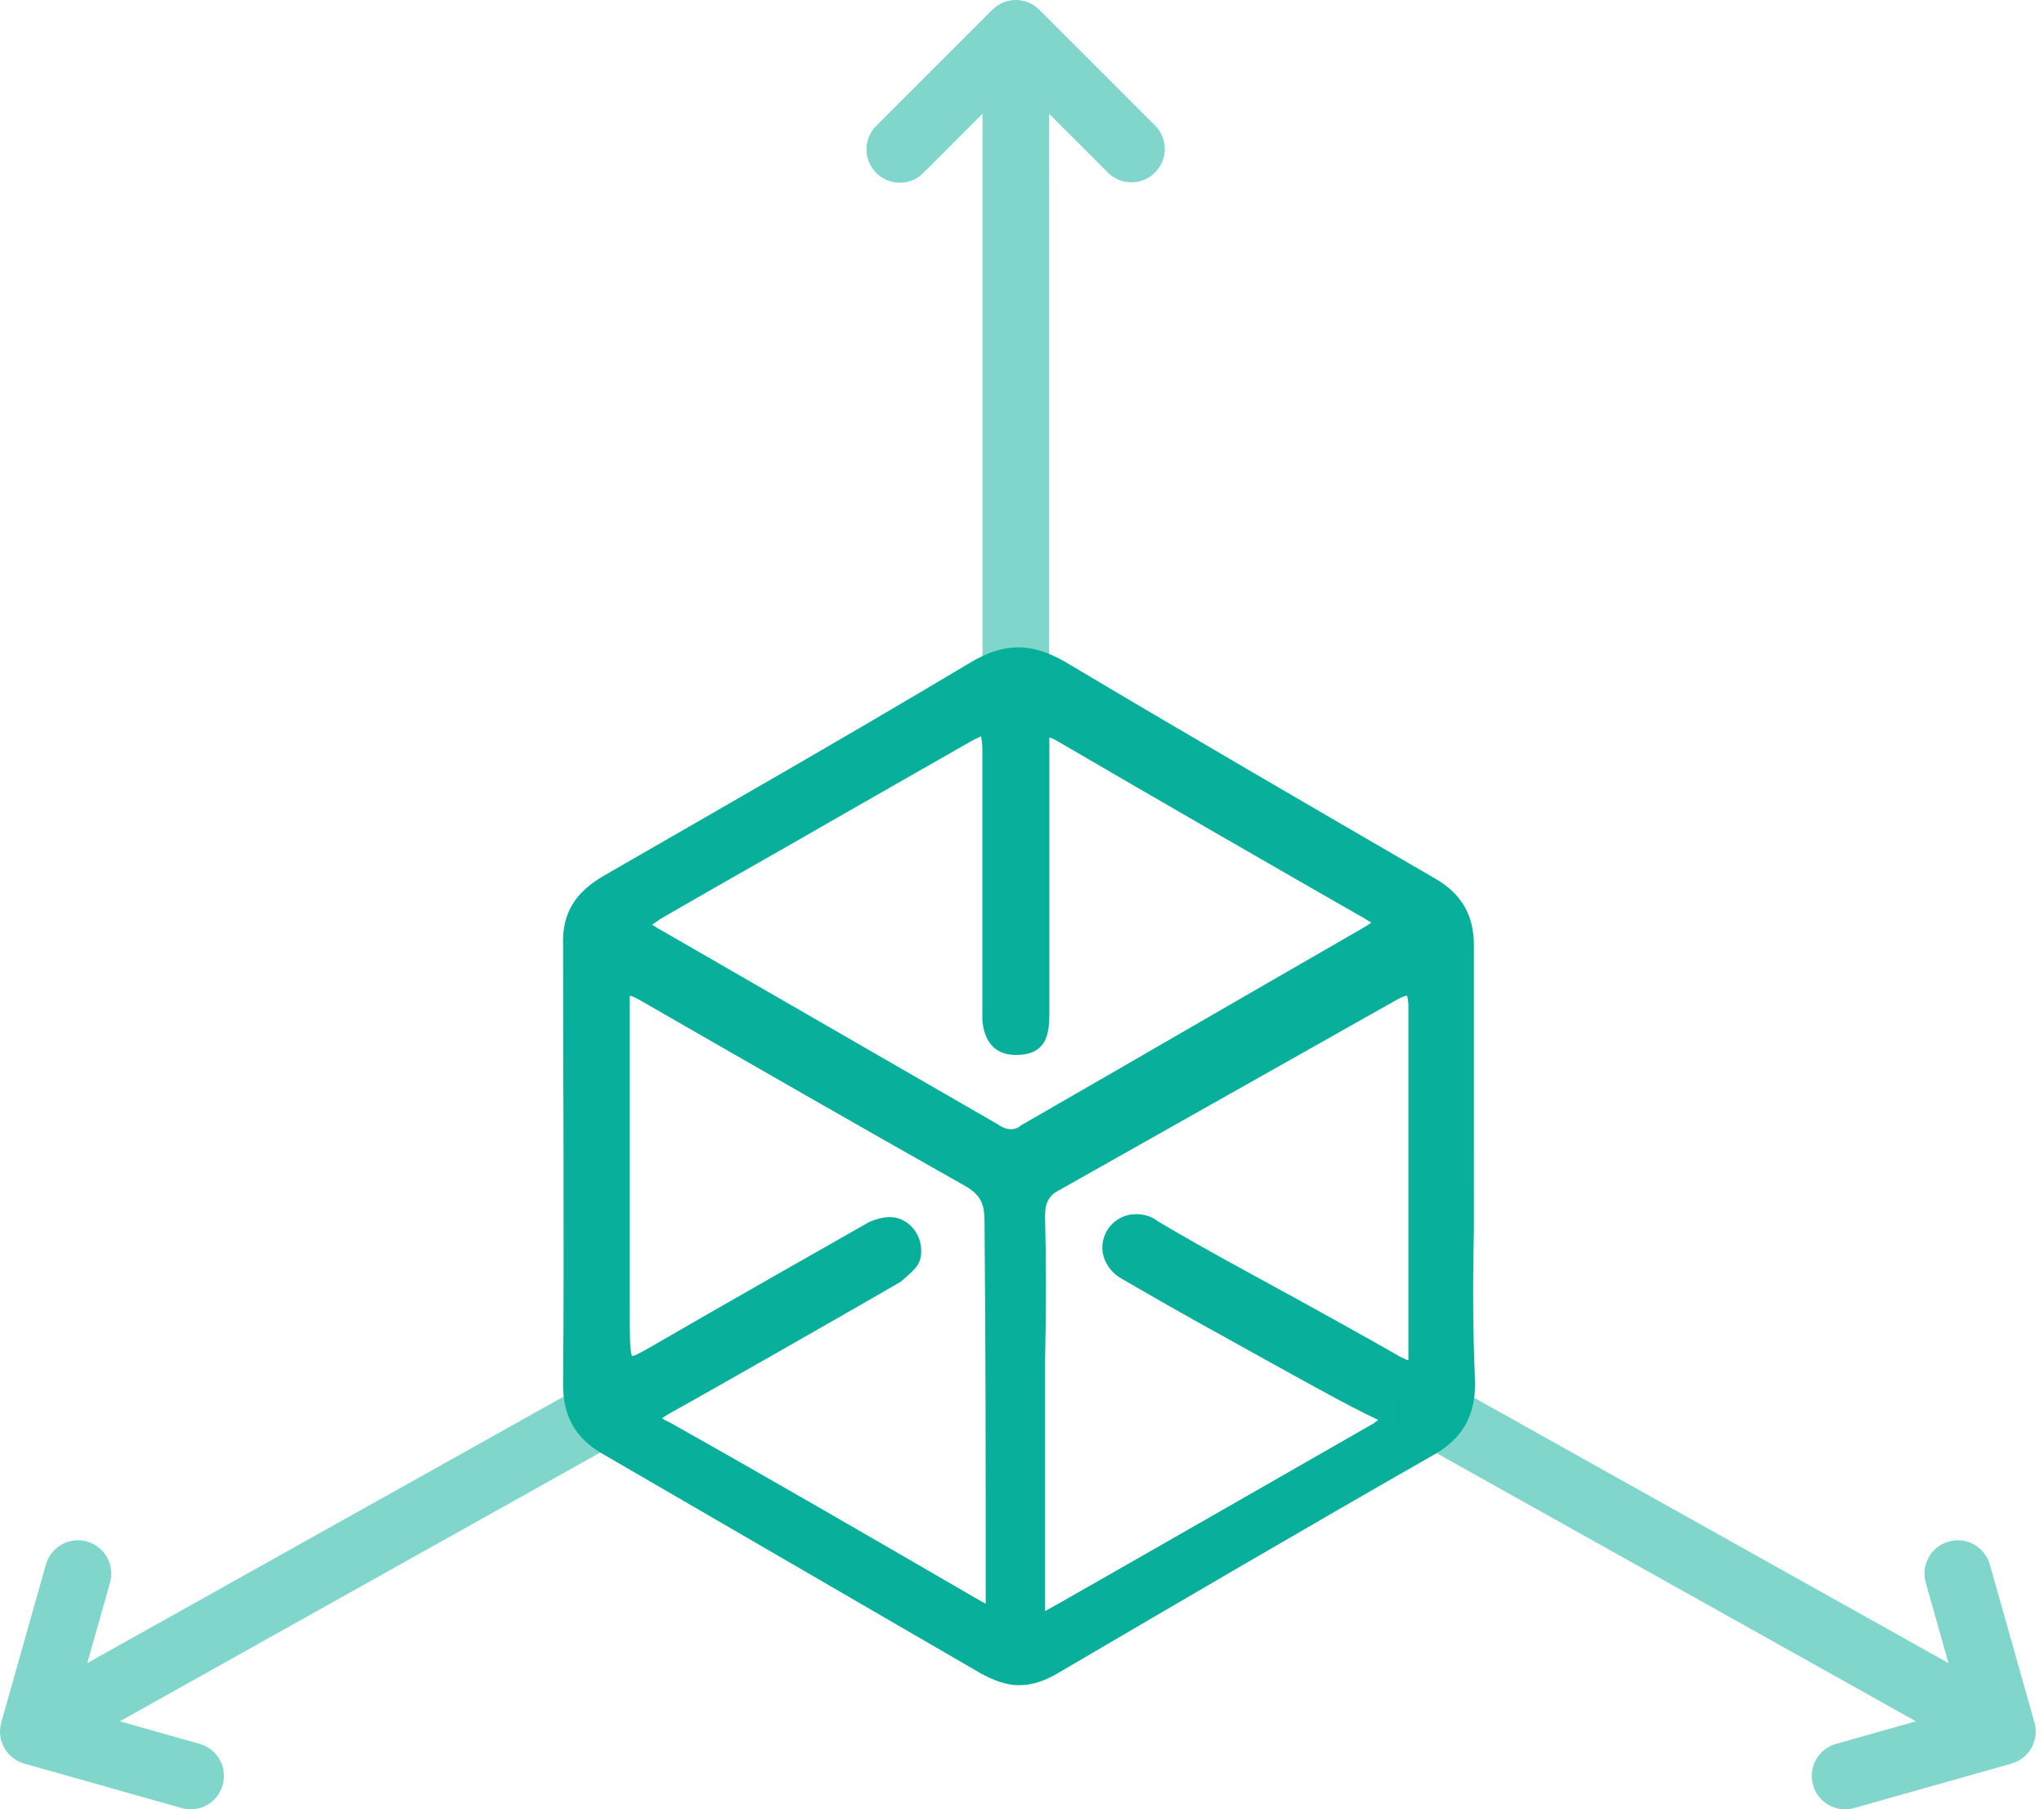 <svg width="113" height="100" viewBox="0 0 113 100" fill="none" xmlns="http://www.w3.org/2000/svg">
<path fill-rule="evenodd" clip-rule="evenodd" d="M77.862 74.714V75.176C77.793 75.176 77.661 75.109 77.395 74.978C76.128 74.25 72.591 72.269 69.186 70.423C66.517 68.97 65.013 68.095 64.013 67.501C63.679 67.239 63.277 67.105 62.81 67.105C61.741 67.105 60.941 67.963 60.941 68.954C60.941 69.681 61.408 70.342 62.01 70.672C63.144 71.332 64.981 72.403 67.984 74.054C71.321 75.903 74.725 77.818 76.193 78.478C76.193 78.478 76.125 78.545 75.927 78.676C75.927 78.676 57.841 89.043 57.777 89.043V75.044C57.842 72.336 57.842 69.762 57.774 67.252V67.251C57.774 66.459 57.974 66.063 58.641 65.733C64.849 62.232 71.055 58.731 77.26 55.234C77.525 55.103 77.661 55.035 77.793 55.035C77.793 55.103 77.862 55.299 77.862 55.564V74.714ZM55.897 62.41C55.699 62.41 55.435 62.343 55.169 62.145C48.949 58.558 42.729 54.973 36.508 51.385C36.244 51.253 36.113 51.121 36.046 51.121C36.113 51.054 36.244 50.989 36.508 50.789C39.948 48.796 43.389 46.871 46.833 44.879L53.581 41.027C53.913 40.827 54.111 40.762 54.243 40.695C54.243 40.827 54.31 41.027 54.31 41.427V51.788V55.983C54.31 55.983 54.096 58.307 56.161 58.307C57.818 58.307 58.012 57.218 58.012 56.051V45.347V41.163V40.763C58.079 40.763 58.212 40.83 58.343 40.895C64.035 44.215 69.792 47.536 75.481 50.789C75.679 50.921 75.812 50.989 75.812 50.989C75.744 51.056 75.613 51.121 75.414 51.253C69.06 54.906 62.773 58.558 56.422 62.211C56.296 62.343 56.097 62.41 55.897 62.41ZM54.493 88.634C54.362 88.566 54.229 88.501 53.896 88.303C48.313 85.063 42.727 81.821 37.077 78.645C36.81 78.516 36.677 78.448 36.612 78.384C36.68 78.318 36.813 78.253 37.012 78.122C38.939 77.062 47.407 72.232 49.798 70.841C50.687 70.073 50.928 69.849 50.928 69.121C50.928 68.062 50.059 67.193 49.066 67.269C48.578 67.305 48.066 67.532 48.066 67.532C46.536 68.393 38.404 73.027 36.942 73.887C36.013 74.417 35.148 74.947 34.948 74.947C34.815 74.748 34.815 73.624 34.815 72.565V68.067V55.764V55.035C34.883 55.035 35.08 55.103 35.413 55.299C41.395 58.737 47.378 62.176 53.362 65.55C54.159 66.013 54.427 66.475 54.427 67.467C54.493 74.349 54.493 81.227 54.493 88.039V88.634ZM81.484 67.948L81.483 61.169V52.263C81.483 50.601 80.825 49.404 79.309 48.539C72.784 44.751 65.796 40.696 58.876 36.575C57.954 36.043 57.097 35.778 56.307 35.778C55.449 35.778 54.592 36.043 53.603 36.643C46.484 40.896 39.366 44.951 33.37 48.407C31.789 49.336 31.063 50.468 31.13 52.263C31.13 60.306 31.197 68.415 31.13 76.524C31.13 78.253 31.789 79.447 33.239 80.312C40.226 84.367 47.211 88.42 54.199 92.476C54.925 92.876 55.648 93.141 56.307 93.141C57.033 93.141 57.693 92.941 58.483 92.476C65.403 88.42 72.324 84.368 79.312 80.379C80.828 79.515 81.551 78.253 81.551 76.459C81.42 73.598 81.42 70.739 81.484 67.948Z" fill="#08B09C"/>
<path opacity="0.5" fill-rule="evenodd" clip-rule="evenodd" d="M54.856 0.542L48.444 6.953C47.723 7.675 47.722 8.836 48.444 9.558C49.165 10.28 50.327 10.28 51.048 9.558L54.315 6.292L54.314 38.177C54.313 39.179 55.156 40.02 56.156 40.02C57.159 40.02 57.999 39.178 57.999 38.177L58.001 6.291L61.247 9.537C61.968 10.258 63.13 10.258 63.852 9.537C64.573 8.815 64.573 7.653 63.852 6.932L57.46 0.542C56.739 -0.181 55.578 -0.181 54.856 0.542Z" fill="#04AE99"/>
<path opacity="0.5" fill-rule="evenodd" clip-rule="evenodd" d="M112.473 95.198L110.006 86.472C109.729 85.49 108.715 84.923 107.733 85.2C106.751 85.478 106.184 86.491 106.461 87.473L107.719 91.919L79.89 76.354C79.016 75.865 77.871 76.189 77.382 77.062C76.893 77.938 77.217 79.082 78.091 79.572L105.919 95.136L101.503 96.385C100.521 96.662 99.954 97.675 100.232 98.659C100.509 99.64 101.523 100.207 102.504 99.93L111.202 97.472C112.183 97.194 112.75 96.18 112.473 95.198Z" fill="#04AE99"/>
<path opacity="0.5" fill-rule="evenodd" clip-rule="evenodd" d="M0.071 95.198L2.537 86.472C2.814 85.49 3.828 84.923 4.809 85.2C5.792 85.478 6.359 86.491 6.081 87.473L4.825 91.919L32.654 76.354C33.528 75.865 34.672 76.189 35.161 77.062C35.651 77.938 35.327 79.082 34.452 79.572L6.624 95.136L11.04 96.385C12.022 96.662 12.59 97.675 12.311 98.659C12.034 99.64 11.021 100.207 10.038 99.93L1.342 97.472C0.359 97.194 -0.207 96.18 0.071 95.198Z" fill="#04AE99"/>
</svg>
